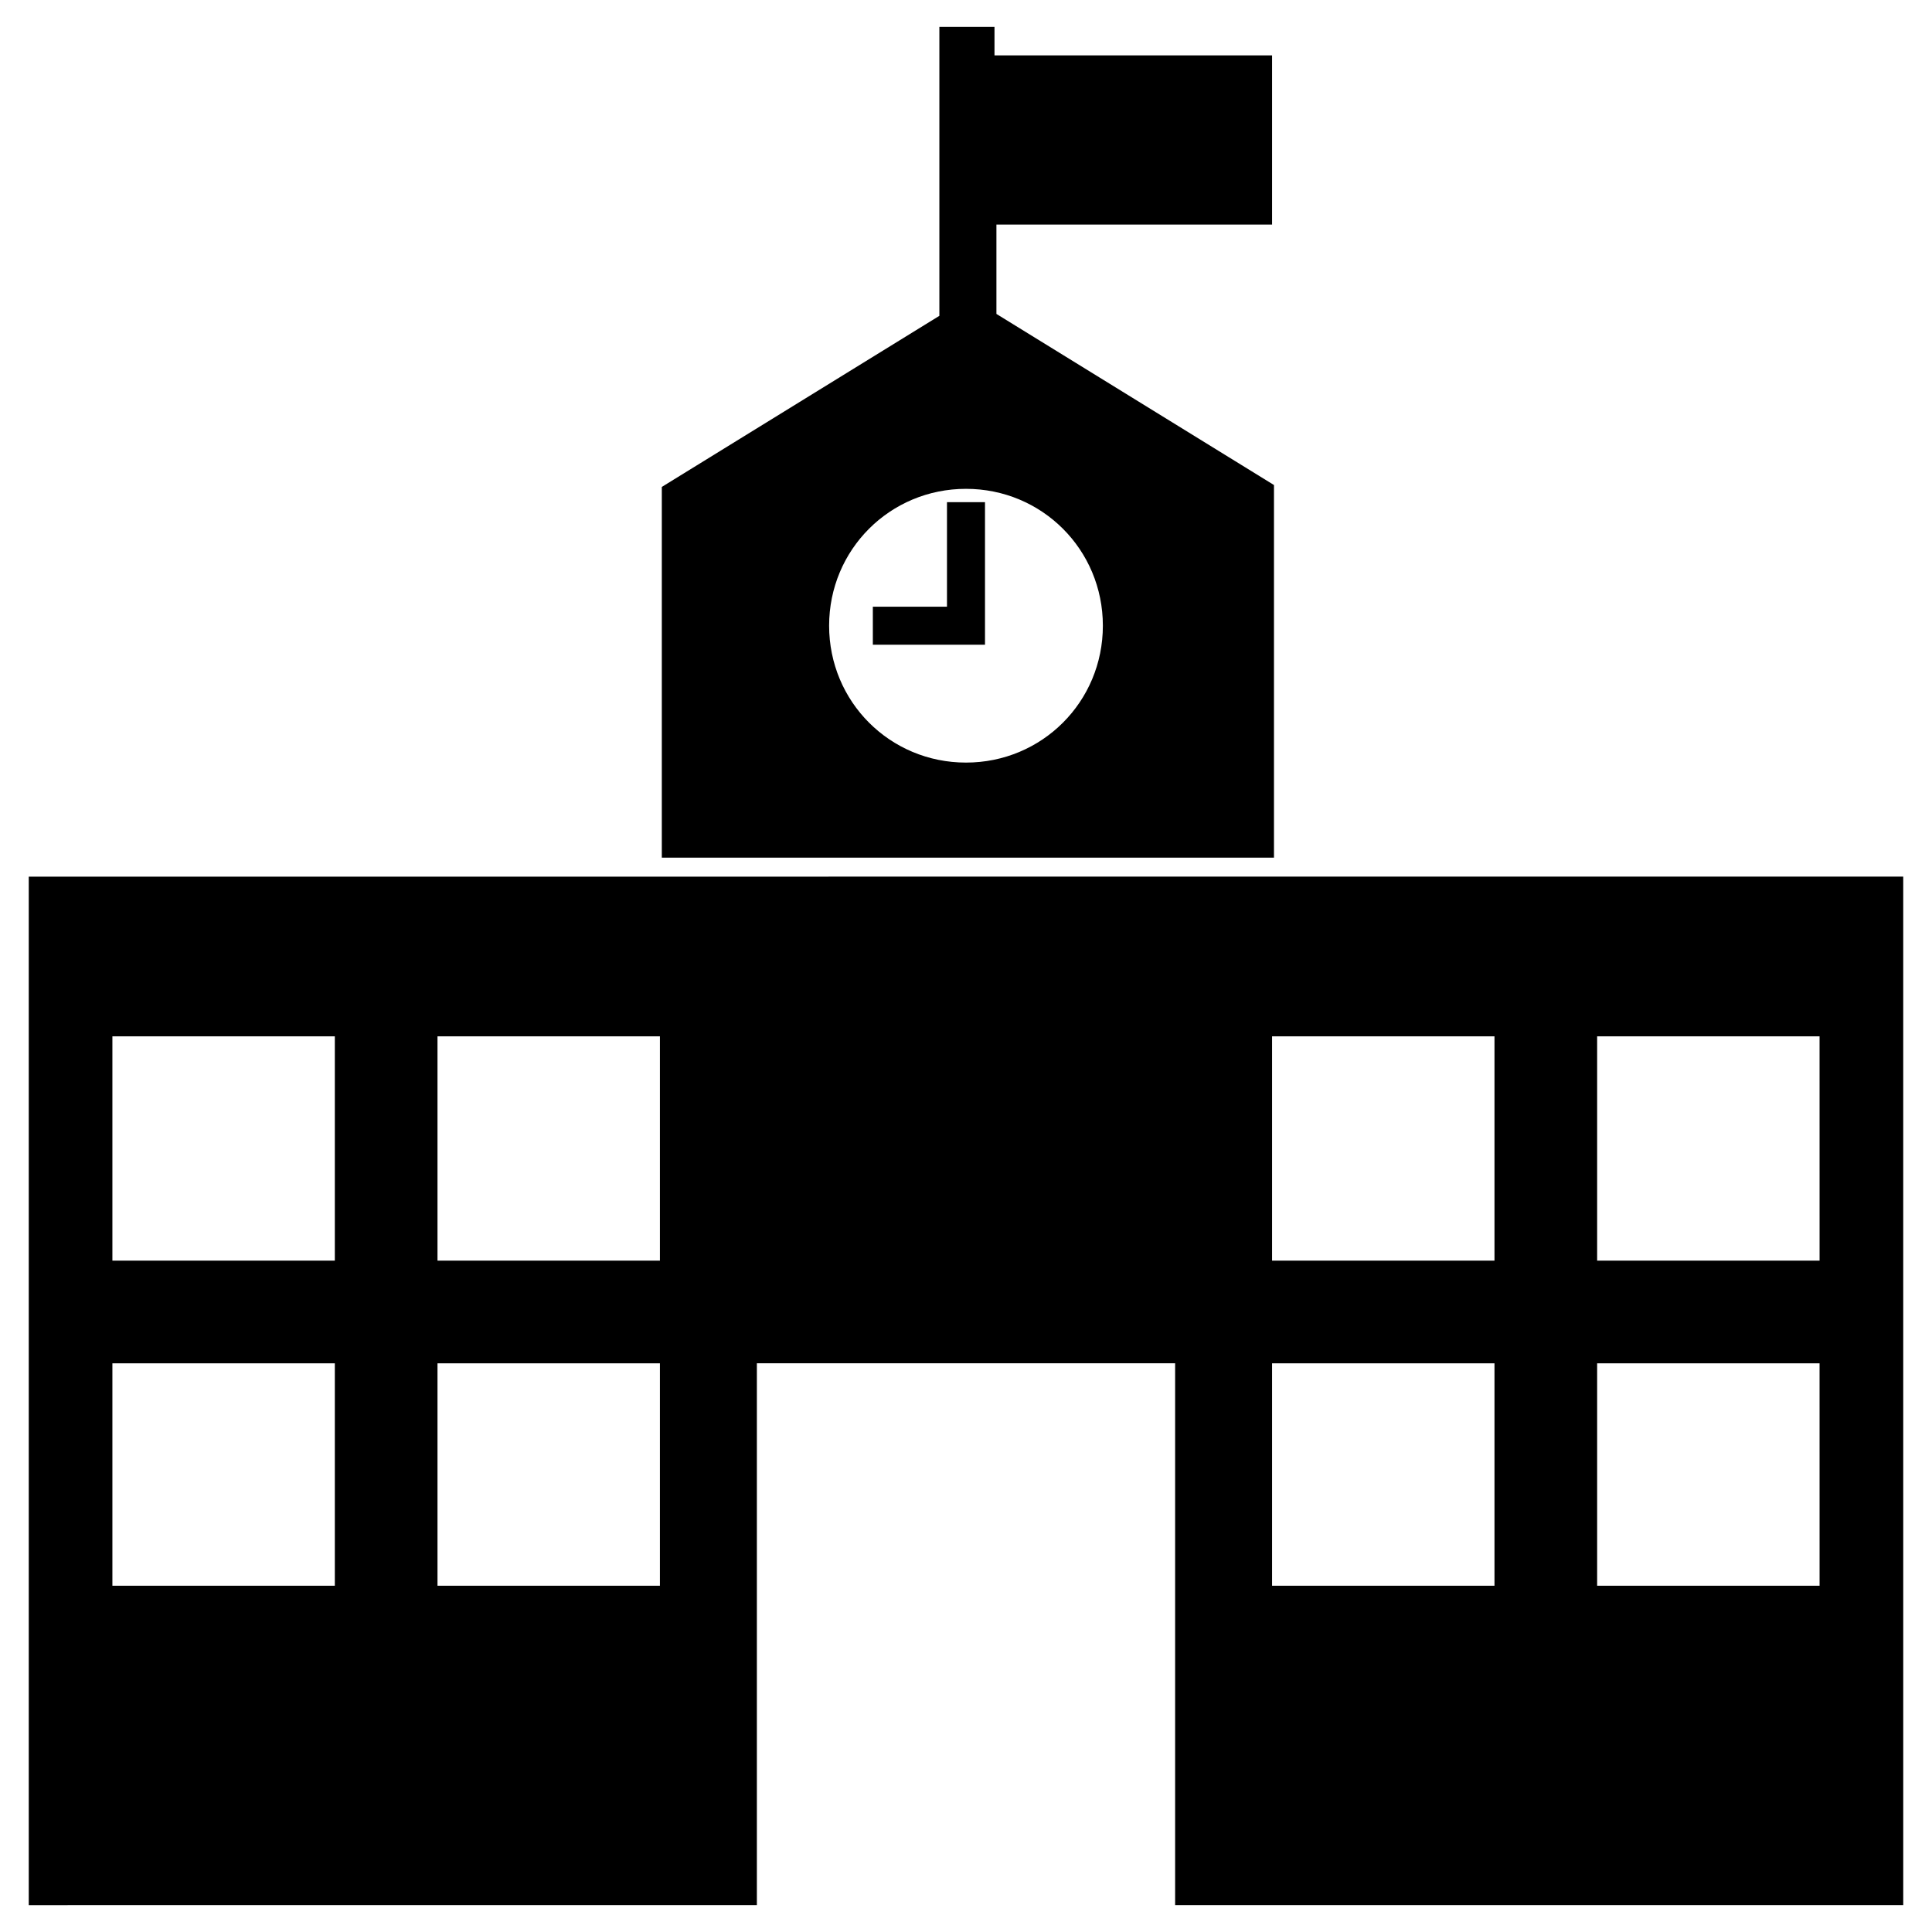 <?xml version="1.0" encoding="UTF-8"?>
<!-- The Best Svg Icon site in the world: iconSvg.co, Visit us! https://iconsvg.co -->
<svg fill="#000000" width="800px" height="800px" version="1.1" viewBox="144 144 512 512" xmlns="http://www.w3.org/2000/svg">
 <g>
  <path d="m151.62 376.32v272.56l192.96-0.004v-143.59h110.84v143.59h192.96l-0.004-272.56zm81.113 187.92h-58.945v-58.949h58.945zm0-86.152h-58.945v-59.449h58.945zm86.152 86.152h-58.945v-58.949h58.945zm0-86.152h-58.945v-59.449h58.945zm221.17 86.152h-58.945v-58.949h58.945zm0-86.152h-58.945v-59.449h58.945zm86.152 86.152h-58.949v-58.949h58.945zm0-86.152h-58.949v-59.449h58.945z"/>
  <path d="m394.96 304.78h-19.648v10.078h29.723v-37.785h-10.074z"/>
  <path d="m481.11 204.02v-45.344h-73.559v-7.555h-14.609v76.578l-73.555 45.344v98.242h162.23v-98.746l-73.555-45.344v-23.68h73.051zm-44.84 105.8c0 20.152-16.121 36.273-36.273 36.273s-36.273-16.121-36.273-36.273 16.121-36.273 36.273-36.273 36.273 16.121 36.273 36.273z"/>
 </g>
</svg>